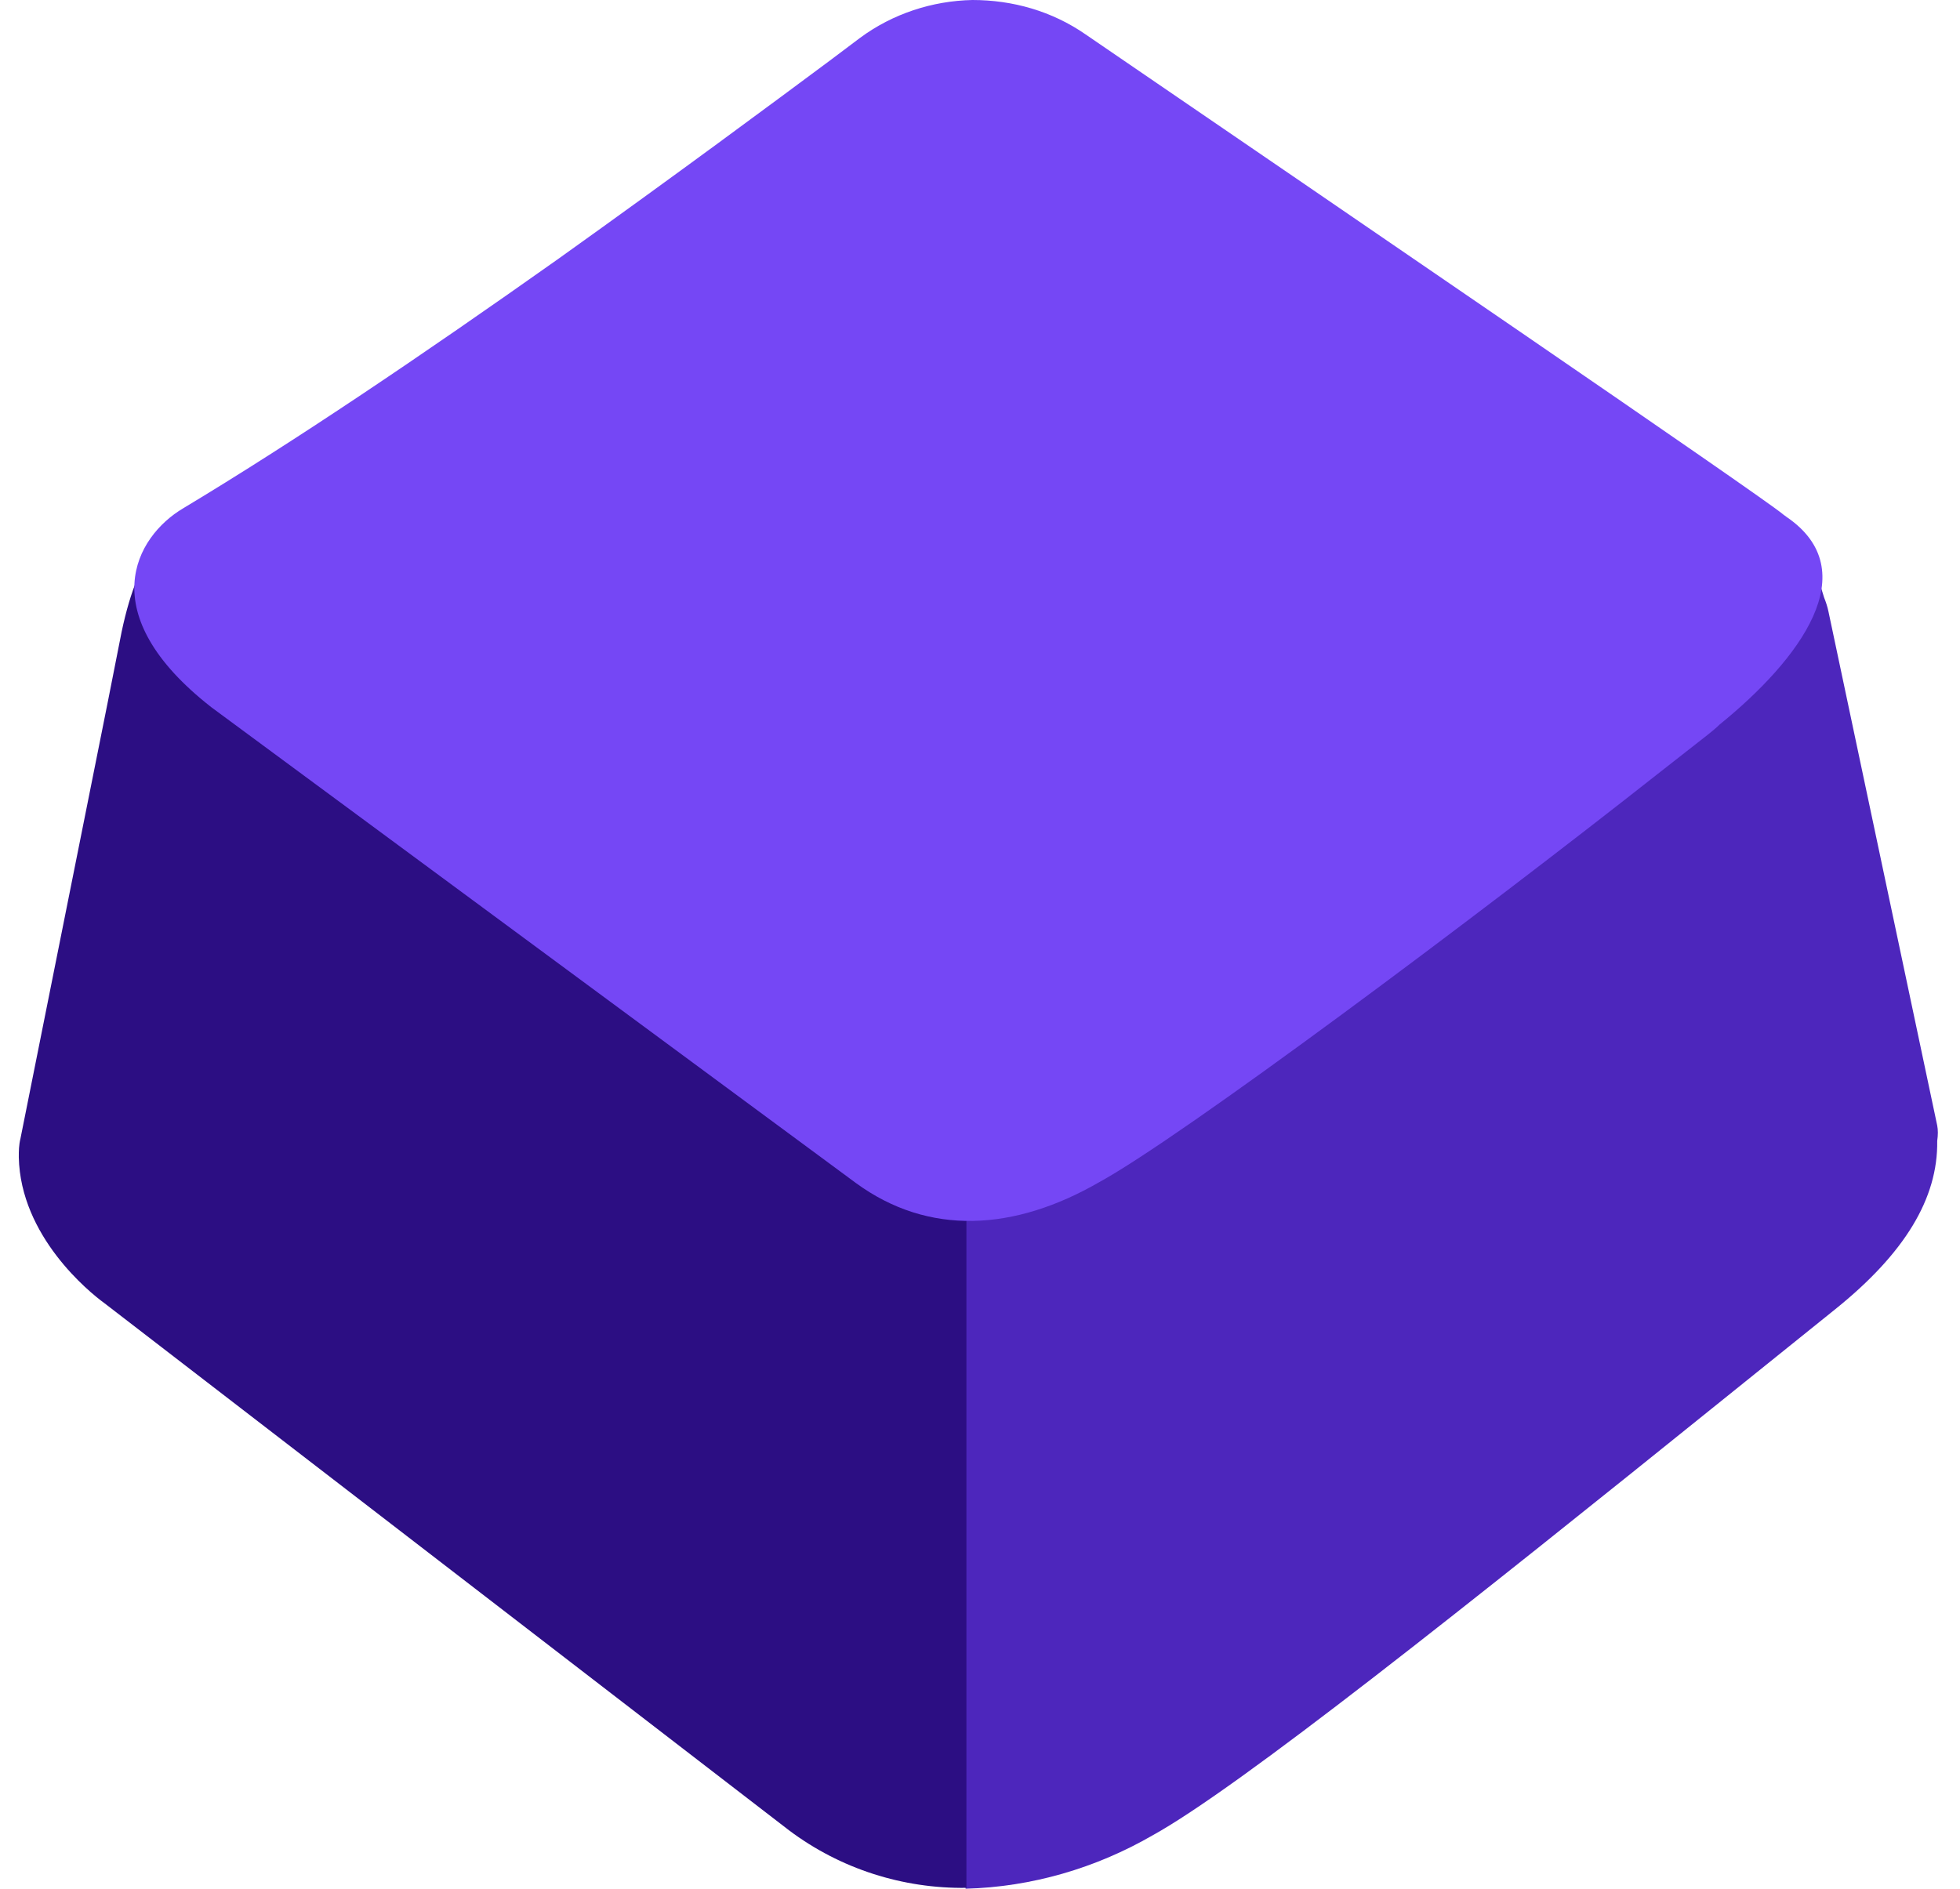 <svg width="83" height="80" viewBox="0 0 83 80" fill="none" xmlns="http://www.w3.org/2000/svg">
<g clip-path="url(#clip0_6022_933)">
<path d="M82.035 47.673L77.427 25.891C77.391 25.709 77.318 25.491 77.245 25.309C76.592 23.055 75.722 22.545 74.524 21.6C73.436 20.764 72.964 20.473 72.964 20.473C72.964 20.473 69.989 27.309 69.154 27.964C61.172 34.327 47.783 44.291 44.518 46.073L44.445 46.109C43.357 46.764 42.16 47.127 40.89 47.236V80C43.684 79.927 46.405 79.127 48.799 77.745C52.428 75.745 62.007 68.109 73.29 59.018L77.717 55.455C80.656 53.091 82.071 50.764 82.035 48.327C82.071 48.073 82.071 47.855 82.035 47.673Z" fill="#4D26BC"/>
<path d="M38.059 46.509L12.624 27.782C12.406 27.6 12.225 27.418 12.08 27.164C12.044 26.545 11.862 25.964 11.536 25.454C11.209 24.945 10.738 24.509 10.193 24.218L10.338 20.473C10.338 20.473 9.794 20.836 8.597 21.564C7.073 22.473 5.912 23.164 5.15 26.764L4.569 29.709L0.868 48.218C0.796 48.509 0.796 48.764 0.796 49.018C0.868 52.364 3.771 54.727 4.424 55.2L33.414 77.527C35.592 79.164 38.24 80 40.925 79.964V47.382C39.909 47.455 38.893 47.164 38.059 46.509Z" fill="#2C0E83"/>
<path d="M75.648 21.891C75.612 21.855 75.539 21.818 75.503 21.782C74.596 21.018 56.599 8.727 45.968 1.455C44.553 0.473 42.884 0 41.179 0C39.474 0.036 37.805 0.582 36.426 1.6L35.12 2.582C32.87 4.255 28.661 7.382 23.618 10.982C17.813 15.091 12.479 18.691 7.762 21.527C5.73 22.727 3.88 26 8.96 29.964C9.504 30.364 36.245 50.109 36.245 50.109C39.328 52.364 42.957 52.145 46.549 50.073C50.068 48.145 62.477 38.873 70.314 32.691L72.31 31.127C72.491 30.982 72.673 30.836 72.818 30.691C76.228 27.927 79.022 24.182 75.648 21.891Z" fill="#7547F5"/>
</g>
<defs>
<clipPath id="clip0_6022_933">
<rect width="82" height="80" fill="white" transform="translate(0.796)"/>
</clipPath>
</defs>
</svg>
